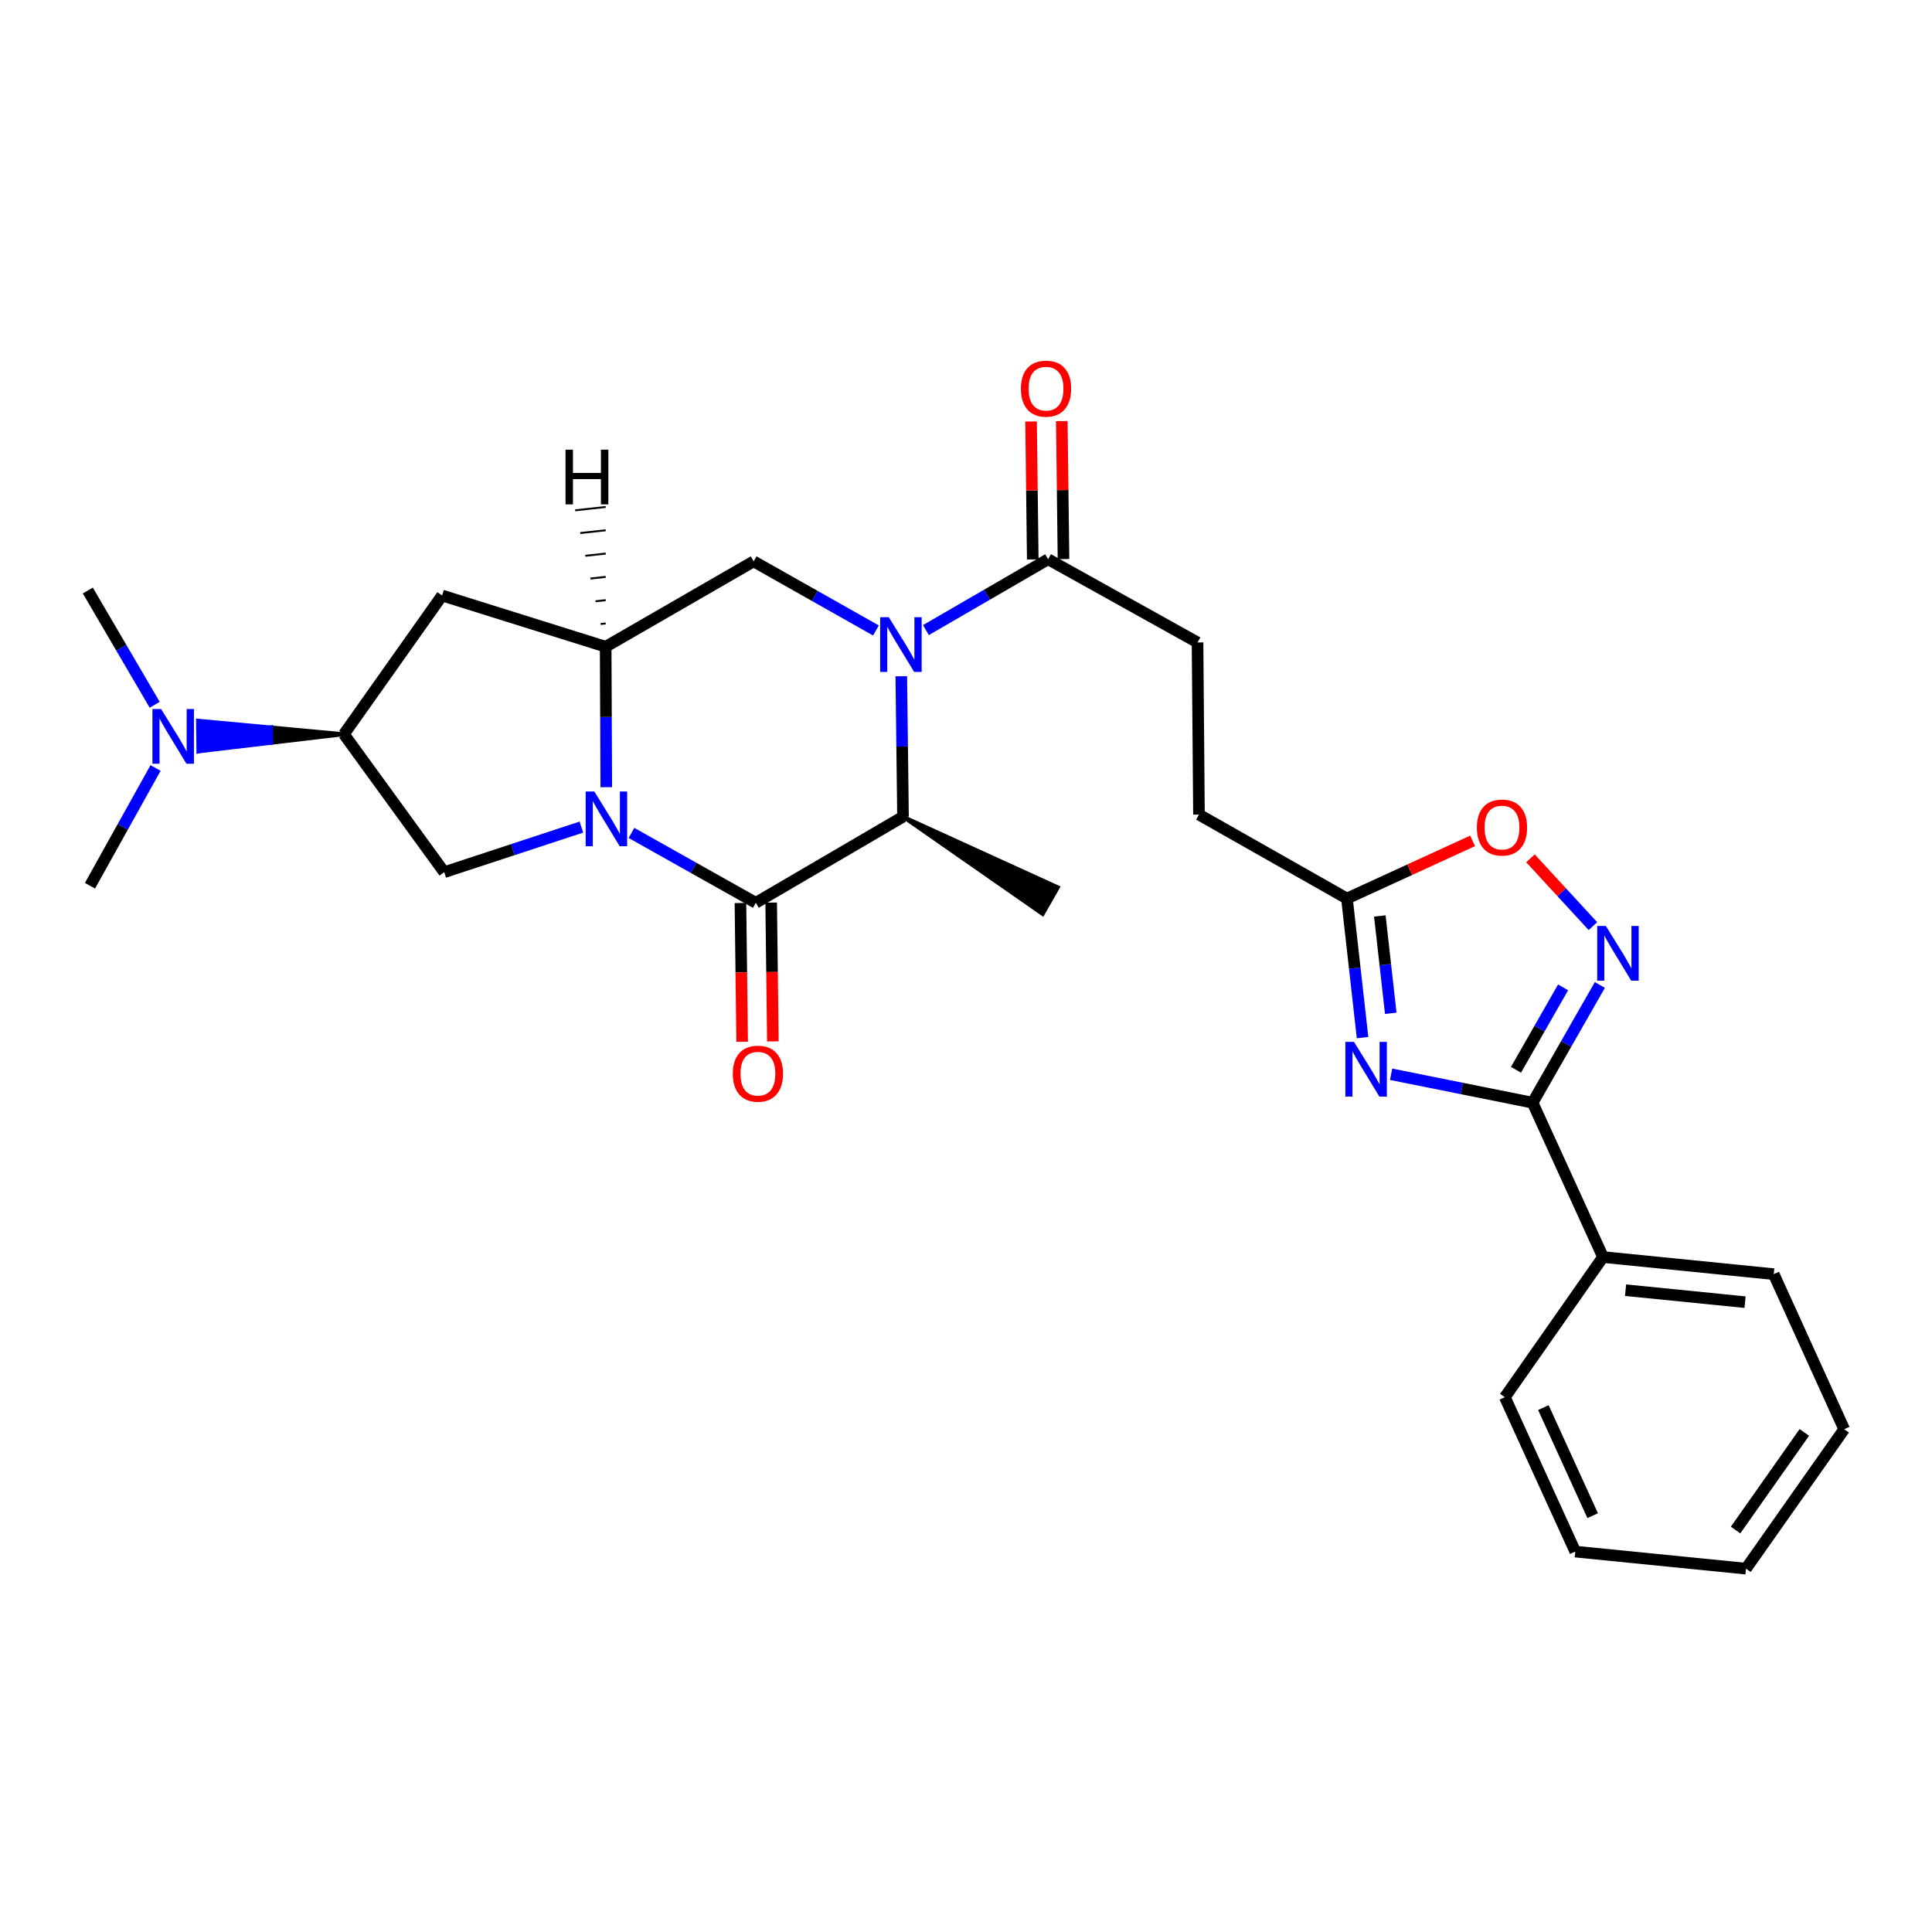 <?xml version='1.0' encoding='iso-8859-1'?>
<svg version='1.1' baseProfile='full'
              xmlns='http://www.w3.org/2000/svg'
                      xmlns:rdkit='http://www.rdkit.org/xml'
                      xmlns:xlink='http://www.w3.org/1999/xlink'
                  xml:space='preserve'
width='1000px' height='1000px' viewBox='0 0 1000 1000'>
<!-- END OF HEADER -->
<rect style='opacity:1.0;fill:#FFFFFF;stroke:none' width='1000' height='1000' x='0' y='0'> </rect>
<path class='bond-1' d='M 326.839,431.119 L 359.022,449.203' style='fill:none;fill-rule:evenodd;stroke:#0000FF;stroke-width:6px;stroke-linecap:butt;stroke-linejoin:miter;stroke-opacity:1' />
<path class='bond-1' d='M 359.022,449.203 L 391.205,467.286' style='fill:none;fill-rule:evenodd;stroke:#000000;stroke-width:6px;stroke-linecap:butt;stroke-linejoin:miter;stroke-opacity:1' />
<path class='bond-4' d='M 313.81,407.452 L 313.651,371.102' style='fill:none;fill-rule:evenodd;stroke:#0000FF;stroke-width:6px;stroke-linecap:butt;stroke-linejoin:miter;stroke-opacity:1' />
<path class='bond-4' d='M 313.651,371.102 L 313.492,334.752' style='fill:none;fill-rule:evenodd;stroke:#000000;stroke-width:6px;stroke-linecap:butt;stroke-linejoin:miter;stroke-opacity:1' />
<path class='bond-8' d='M 300.932,428.097 L 265.426,439.773' style='fill:none;fill-rule:evenodd;stroke:#0000FF;stroke-width:6px;stroke-linecap:butt;stroke-linejoin:miter;stroke-opacity:1' />
<path class='bond-8' d='M 265.426,439.773 L 229.921,451.449' style='fill:none;fill-rule:evenodd;stroke:#000000;stroke-width:6px;stroke-linecap:butt;stroke-linejoin:miter;stroke-opacity:1' />
<path class='bond-0' d='M 453.381,326.332 L 421.731,308.447' style='fill:none;fill-rule:evenodd;stroke:#0000FF;stroke-width:6px;stroke-linecap:butt;stroke-linejoin:miter;stroke-opacity:1' />
<path class='bond-0' d='M 421.731,308.447 L 390.082,290.562' style='fill:none;fill-rule:evenodd;stroke:#000000;stroke-width:6px;stroke-linecap:butt;stroke-linejoin:miter;stroke-opacity:1' />
<path class='bond-9' d='M 479.252,326.136 L 510.881,307.801' style='fill:none;fill-rule:evenodd;stroke:#0000FF;stroke-width:6px;stroke-linecap:butt;stroke-linejoin:miter;stroke-opacity:1' />
<path class='bond-9' d='M 510.881,307.801 L 542.511,289.466' style='fill:none;fill-rule:evenodd;stroke:#000000;stroke-width:6px;stroke-linecap:butt;stroke-linejoin:miter;stroke-opacity:1' />
<path class='bond-29' d='M 466.51,350.026 L 466.953,386.38' style='fill:none;fill-rule:evenodd;stroke:#0000FF;stroke-width:6px;stroke-linecap:butt;stroke-linejoin:miter;stroke-opacity:1' />
<path class='bond-29' d='M 466.953,386.38 L 467.397,422.734' style='fill:none;fill-rule:evenodd;stroke:#000000;stroke-width:6px;stroke-linecap:butt;stroke-linejoin:miter;stroke-opacity:1' />
<path class='bond-5' d='M 391.205,467.286 L 467.397,422.734' style='fill:none;fill-rule:evenodd;stroke:#000000;stroke-width:6px;stroke-linecap:butt;stroke-linejoin:miter;stroke-opacity:1' />
<path class='bond-14' d='M 383.251,467.384 L 383.693,503.305' style='fill:none;fill-rule:evenodd;stroke:#000000;stroke-width:6px;stroke-linecap:butt;stroke-linejoin:miter;stroke-opacity:1' />
<path class='bond-14' d='M 383.693,503.305 L 384.135,539.225' style='fill:none;fill-rule:evenodd;stroke:#FF0000;stroke-width:6px;stroke-linecap:butt;stroke-linejoin:miter;stroke-opacity:1' />
<path class='bond-14' d='M 399.158,467.188 L 399.6,503.109' style='fill:none;fill-rule:evenodd;stroke:#000000;stroke-width:6px;stroke-linecap:butt;stroke-linejoin:miter;stroke-opacity:1' />
<path class='bond-14' d='M 399.6,503.109 L 400.042,539.03' style='fill:none;fill-rule:evenodd;stroke:#FF0000;stroke-width:6px;stroke-linecap:butt;stroke-linejoin:miter;stroke-opacity:1' />
<path class='bond-2' d='M 705.26,537.056 L 701.217,501.066' style='fill:none;fill-rule:evenodd;stroke:#0000FF;stroke-width:6px;stroke-linecap:butt;stroke-linejoin:miter;stroke-opacity:1' />
<path class='bond-2' d='M 701.217,501.066 L 697.175,465.077' style='fill:none;fill-rule:evenodd;stroke:#000000;stroke-width:6px;stroke-linecap:butt;stroke-linejoin:miter;stroke-opacity:1' />
<path class='bond-2' d='M 719.856,524.483 L 717.026,499.291' style='fill:none;fill-rule:evenodd;stroke:#0000FF;stroke-width:6px;stroke-linecap:butt;stroke-linejoin:miter;stroke-opacity:1' />
<path class='bond-2' d='M 717.026,499.291 L 714.197,474.098' style='fill:none;fill-rule:evenodd;stroke:#000000;stroke-width:6px;stroke-linecap:butt;stroke-linejoin:miter;stroke-opacity:1' />
<path class='bond-3' d='M 720.037,556.038 L 756.649,563.395' style='fill:none;fill-rule:evenodd;stroke:#0000FF;stroke-width:6px;stroke-linecap:butt;stroke-linejoin:miter;stroke-opacity:1' />
<path class='bond-3' d='M 756.649,563.395 L 793.261,570.752' style='fill:none;fill-rule:evenodd;stroke:#000000;stroke-width:6px;stroke-linecap:butt;stroke-linejoin:miter;stroke-opacity:1' />
<path class='bond-16' d='M 793.261,570.752 L 829.718,650.639' style='fill:none;fill-rule:evenodd;stroke:#000000;stroke-width:6px;stroke-linecap:butt;stroke-linejoin:miter;stroke-opacity:1' />
<path class='bond-30' d='M 793.261,570.752 L 810.674,540.284' style='fill:none;fill-rule:evenodd;stroke:#000000;stroke-width:6px;stroke-linecap:butt;stroke-linejoin:miter;stroke-opacity:1' />
<path class='bond-30' d='M 810.674,540.284 L 828.086,509.815' style='fill:none;fill-rule:evenodd;stroke:#0000FF;stroke-width:6px;stroke-linecap:butt;stroke-linejoin:miter;stroke-opacity:1' />
<path class='bond-30' d='M 784.673,553.718 L 796.862,532.39' style='fill:none;fill-rule:evenodd;stroke:#000000;stroke-width:6px;stroke-linecap:butt;stroke-linejoin:miter;stroke-opacity:1' />
<path class='bond-30' d='M 796.862,532.39 L 809.051,511.062' style='fill:none;fill-rule:evenodd;stroke:#0000FF;stroke-width:6px;stroke-linecap:butt;stroke-linejoin:miter;stroke-opacity:1' />
<path class='bond-7' d='M 313.492,334.752 L 390.082,290.562' style='fill:none;fill-rule:evenodd;stroke:#000000;stroke-width:6px;stroke-linecap:butt;stroke-linejoin:miter;stroke-opacity:1' />
<path class='bond-11' d='M 313.492,334.752 L 228.825,308.229' style='fill:none;fill-rule:evenodd;stroke:#000000;stroke-width:6px;stroke-linecap:butt;stroke-linejoin:miter;stroke-opacity:1' />
<path class='bond-32' d='M 313.496,322.694 L 310.861,322.985' style='fill:none;fill-rule:evenodd;stroke:#000000;stroke-width:1.0px;stroke-linecap:butt;stroke-linejoin:miter;stroke-opacity:1' />
<path class='bond-32' d='M 313.5,310.636 L 308.229,311.217' style='fill:none;fill-rule:evenodd;stroke:#000000;stroke-width:1.0px;stroke-linecap:butt;stroke-linejoin:miter;stroke-opacity:1' />
<path class='bond-32' d='M 313.503,298.577 L 305.597,299.449' style='fill:none;fill-rule:evenodd;stroke:#000000;stroke-width:1.0px;stroke-linecap:butt;stroke-linejoin:miter;stroke-opacity:1' />
<path class='bond-32' d='M 313.507,286.519 L 302.965,287.682' style='fill:none;fill-rule:evenodd;stroke:#000000;stroke-width:1.0px;stroke-linecap:butt;stroke-linejoin:miter;stroke-opacity:1' />
<path class='bond-32' d='M 313.51,274.461 L 300.333,275.914' style='fill:none;fill-rule:evenodd;stroke:#000000;stroke-width:1.0px;stroke-linecap:butt;stroke-linejoin:miter;stroke-opacity:1' />
<path class='bond-32' d='M 313.514,262.403 L 297.701,264.147' style='fill:none;fill-rule:evenodd;stroke:#000000;stroke-width:1.0px;stroke-linecap:butt;stroke-linejoin:miter;stroke-opacity:1' />
<path class='bond-20' d='M 467.397,422.734 L 539.693,473.109 L 547.573,459.289 Z' style='fill:#000000;fill-rule:evenodd;fill-opacity:1;stroke:#000000;stroke-width:2px;stroke-linecap:butt;stroke-linejoin:miter;stroke-opacity:1;' />
<path class='bond-6' d='M 824.496,479.364 L 808.328,461.811' style='fill:none;fill-rule:evenodd;stroke:#0000FF;stroke-width:6px;stroke-linecap:butt;stroke-linejoin:miter;stroke-opacity:1' />
<path class='bond-6' d='M 808.328,461.811 L 792.161,444.258' style='fill:none;fill-rule:evenodd;stroke:#FF0000;stroke-width:6px;stroke-linecap:butt;stroke-linejoin:miter;stroke-opacity:1' />
<path class='bond-12' d='M 229.921,451.449 L 178.015,380.029' style='fill:none;fill-rule:evenodd;stroke:#000000;stroke-width:6px;stroke-linecap:butt;stroke-linejoin:miter;stroke-opacity:1' />
<path class='bond-17' d='M 550.464,289.368 L 550.025,253.663' style='fill:none;fill-rule:evenodd;stroke:#000000;stroke-width:6px;stroke-linecap:butt;stroke-linejoin:miter;stroke-opacity:1' />
<path class='bond-17' d='M 550.025,253.663 L 549.586,217.958' style='fill:none;fill-rule:evenodd;stroke:#FF0000;stroke-width:6px;stroke-linecap:butt;stroke-linejoin:miter;stroke-opacity:1' />
<path class='bond-17' d='M 534.557,289.564 L 534.118,253.859' style='fill:none;fill-rule:evenodd;stroke:#000000;stroke-width:6px;stroke-linecap:butt;stroke-linejoin:miter;stroke-opacity:1' />
<path class='bond-17' d='M 534.118,253.859 L 533.679,218.154' style='fill:none;fill-rule:evenodd;stroke:#FF0000;stroke-width:6px;stroke-linecap:butt;stroke-linejoin:miter;stroke-opacity:1' />
<path class='bond-18' d='M 542.511,289.466 L 619.843,332.534' style='fill:none;fill-rule:evenodd;stroke:#000000;stroke-width:6px;stroke-linecap:butt;stroke-linejoin:miter;stroke-opacity:1' />
<path class='bond-10' d='M 697.175,465.077 L 620.585,421.638' style='fill:none;fill-rule:evenodd;stroke:#000000;stroke-width:6px;stroke-linecap:butt;stroke-linejoin:miter;stroke-opacity:1' />
<path class='bond-13' d='M 697.175,465.077 L 729.696,450.156' style='fill:none;fill-rule:evenodd;stroke:#000000;stroke-width:6px;stroke-linecap:butt;stroke-linejoin:miter;stroke-opacity:1' />
<path class='bond-13' d='M 729.696,450.156 L 762.216,435.235' style='fill:none;fill-rule:evenodd;stroke:#FF0000;stroke-width:6px;stroke-linecap:butt;stroke-linejoin:miter;stroke-opacity:1' />
<path class='bond-28' d='M 228.825,308.229 L 178.015,380.029' style='fill:none;fill-rule:evenodd;stroke:#000000;stroke-width:6px;stroke-linecap:butt;stroke-linejoin:miter;stroke-opacity:1' />
<path class='bond-15' d='M 178.015,380.029 L 140.25,376.527 L 140.35,384.481 Z' style='fill:#000000;fill-rule:evenodd;fill-opacity:1;stroke:#000000;stroke-width:2px;stroke-linecap:butt;stroke-linejoin:miter;stroke-opacity:1;' />
<path class='bond-15' d='M 140.25,376.527 L 102.685,388.933 L 102.485,373.026 Z' style='fill:#0000FF;fill-rule:evenodd;fill-opacity:1;stroke:#0000FF;stroke-width:2px;stroke-linecap:butt;stroke-linejoin:miter;stroke-opacity:1;' />
<path class='bond-15' d='M 140.25,376.527 L 140.35,384.481 L 102.685,388.933 Z' style='fill:#0000FF;fill-rule:evenodd;fill-opacity:1;stroke:#0000FF;stroke-width:2px;stroke-linecap:butt;stroke-linejoin:miter;stroke-opacity:1;' />
<path class='bond-21' d='M 80.515,397.515 L 63.542,427.986' style='fill:none;fill-rule:evenodd;stroke:#0000FF;stroke-width:6px;stroke-linecap:butt;stroke-linejoin:miter;stroke-opacity:1' />
<path class='bond-21' d='M 63.542,427.986 L 46.568,458.457' style='fill:none;fill-rule:evenodd;stroke:#000000;stroke-width:6px;stroke-linecap:butt;stroke-linejoin:miter;stroke-opacity:1' />
<path class='bond-22' d='M 80.068,364.796 L 62.761,335.227' style='fill:none;fill-rule:evenodd;stroke:#0000FF;stroke-width:6px;stroke-linecap:butt;stroke-linejoin:miter;stroke-opacity:1' />
<path class='bond-22' d='M 62.761,335.227 L 45.455,305.657' style='fill:none;fill-rule:evenodd;stroke:#000000;stroke-width:6px;stroke-linecap:butt;stroke-linejoin:miter;stroke-opacity:1' />
<path class='bond-23' d='M 829.718,650.639 L 918.08,659.494' style='fill:none;fill-rule:evenodd;stroke:#000000;stroke-width:6px;stroke-linecap:butt;stroke-linejoin:miter;stroke-opacity:1' />
<path class='bond-23' d='M 841.386,667.796 L 903.239,673.995' style='fill:none;fill-rule:evenodd;stroke:#000000;stroke-width:6px;stroke-linecap:butt;stroke-linejoin:miter;stroke-opacity:1' />
<path class='bond-24' d='M 829.718,650.639 L 778.909,723.181' style='fill:none;fill-rule:evenodd;stroke:#000000;stroke-width:6px;stroke-linecap:butt;stroke-linejoin:miter;stroke-opacity:1' />
<path class='bond-19' d='M 619.843,332.534 L 620.585,421.638' style='fill:none;fill-rule:evenodd;stroke:#000000;stroke-width:6px;stroke-linecap:butt;stroke-linejoin:miter;stroke-opacity:1' />
<path class='bond-25' d='M 918.08,659.494 L 954.545,739.761' style='fill:none;fill-rule:evenodd;stroke:#000000;stroke-width:6px;stroke-linecap:butt;stroke-linejoin:miter;stroke-opacity:1' />
<path class='bond-26' d='M 778.909,723.181 L 815.356,803.102' style='fill:none;fill-rule:evenodd;stroke:#000000;stroke-width:6px;stroke-linecap:butt;stroke-linejoin:miter;stroke-opacity:1' />
<path class='bond-26' d='M 798.85,728.568 L 824.363,784.513' style='fill:none;fill-rule:evenodd;stroke:#000000;stroke-width:6px;stroke-linecap:butt;stroke-linejoin:miter;stroke-opacity:1' />
<path class='bond-31' d='M 954.545,739.761 L 903.718,811.932' style='fill:none;fill-rule:evenodd;stroke:#000000;stroke-width:6px;stroke-linecap:butt;stroke-linejoin:miter;stroke-opacity:1' />
<path class='bond-31' d='M 933.915,741.426 L 898.336,791.946' style='fill:none;fill-rule:evenodd;stroke:#000000;stroke-width:6px;stroke-linecap:butt;stroke-linejoin:miter;stroke-opacity:1' />
<path class='bond-27' d='M 815.356,803.102 L 903.718,811.932' style='fill:none;fill-rule:evenodd;stroke:#000000;stroke-width:6px;stroke-linecap:butt;stroke-linejoin:miter;stroke-opacity:1' />
<path  class='atom-0' d='M 307.621 409.679
L 316.901 424.679
Q 317.821 426.159, 319.301 428.839
Q 320.781 431.519, 320.861 431.679
L 320.861 409.679
L 324.621 409.679
L 324.621 437.999
L 320.741 437.999
L 310.781 421.599
Q 309.621 419.679, 308.381 417.479
Q 307.181 415.279, 306.821 414.599
L 306.821 437.999
L 303.141 437.999
L 303.141 409.679
L 307.621 409.679
' fill='#0000FF'/>
<path  class='atom-1' d='M 460.05 319.478
L 469.33 334.478
Q 470.25 335.958, 471.73 338.638
Q 473.21 341.318, 473.29 341.478
L 473.29 319.478
L 477.05 319.478
L 477.05 347.798
L 473.17 347.798
L 463.21 331.398
Q 462.05 329.478, 460.81 327.278
Q 459.61 325.078, 459.25 324.398
L 459.25 347.798
L 455.57 347.798
L 455.57 319.478
L 460.05 319.478
' fill='#0000FF'/>
<path  class='atom-3' d='M 700.84 539.279
L 710.12 554.279
Q 711.04 555.759, 712.52 558.439
Q 714 561.119, 714.08 561.279
L 714.08 539.279
L 717.84 539.279
L 717.84 567.599
L 713.96 567.599
L 704 551.199
Q 702.84 549.279, 701.6 547.079
Q 700.4 544.879, 700.04 544.199
L 700.04 567.599
L 696.36 567.599
L 696.36 539.279
L 700.84 539.279
' fill='#0000FF'/>
<path  class='atom-7' d='M 831.191 479.269
L 840.471 494.269
Q 841.391 495.749, 842.871 498.429
Q 844.351 501.109, 844.431 501.269
L 844.431 479.269
L 848.191 479.269
L 848.191 507.589
L 844.311 507.589
L 834.351 491.189
Q 833.191 489.269, 831.951 487.069
Q 830.751 484.869, 830.391 484.189
L 830.391 507.589
L 826.711 507.589
L 826.711 479.269
L 831.191 479.269
' fill='#0000FF'/>
<path  class='atom-14' d='M 764.424 428.338
Q 764.424 421.538, 767.784 417.738
Q 771.144 413.938, 777.424 413.938
Q 783.704 413.938, 787.064 417.738
Q 790.424 421.538, 790.424 428.338
Q 790.424 435.218, 787.024 439.138
Q 783.624 443.018, 777.424 443.018
Q 771.184 443.018, 767.784 439.138
Q 764.424 435.258, 764.424 428.338
M 777.424 439.818
Q 781.744 439.818, 784.064 436.938
Q 786.424 434.018, 786.424 428.338
Q 786.424 422.778, 784.064 419.978
Q 781.744 417.138, 777.424 417.138
Q 773.104 417.138, 770.744 419.938
Q 768.424 422.738, 768.424 428.338
Q 768.424 434.058, 770.744 436.938
Q 773.104 439.818, 777.424 439.818
' fill='#FF0000'/>
<path  class='atom-15' d='M 379.292 555.737
Q 379.292 548.937, 382.652 545.137
Q 386.012 541.337, 392.292 541.337
Q 398.572 541.337, 401.932 545.137
Q 405.292 548.937, 405.292 555.737
Q 405.292 562.617, 401.892 566.537
Q 398.492 570.417, 392.292 570.417
Q 386.052 570.417, 382.652 566.537
Q 379.292 562.657, 379.292 555.737
M 392.292 567.217
Q 396.612 567.217, 398.932 564.337
Q 401.292 561.417, 401.292 555.737
Q 401.292 550.177, 398.932 547.377
Q 396.612 544.537, 392.292 544.537
Q 387.972 544.537, 385.612 547.337
Q 383.292 550.137, 383.292 555.737
Q 383.292 561.457, 385.612 564.337
Q 387.972 567.217, 392.292 567.217
' fill='#FF0000'/>
<path  class='atom-16' d='M 83.376 366.983
L 92.656 381.983
Q 93.576 383.463, 95.055 386.143
Q 96.535 388.823, 96.615 388.983
L 96.615 366.983
L 100.376 366.983
L 100.376 395.303
L 96.496 395.303
L 86.535 378.903
Q 85.376 376.983, 84.135 374.783
Q 82.936 372.583, 82.576 371.903
L 82.576 395.303
L 78.895 395.303
L 78.895 366.983
L 83.376 366.983
' fill='#0000FF'/>
<path  class='atom-18' d='M 528.424 201.167
Q 528.424 194.367, 531.784 190.567
Q 535.144 186.767, 541.424 186.767
Q 547.704 186.767, 551.064 190.567
Q 554.424 194.367, 554.424 201.167
Q 554.424 208.047, 551.024 211.967
Q 547.624 215.847, 541.424 215.847
Q 535.184 215.847, 531.784 211.967
Q 528.424 208.087, 528.424 201.167
M 541.424 212.647
Q 545.744 212.647, 548.064 209.767
Q 550.424 206.847, 550.424 201.167
Q 550.424 195.607, 548.064 192.807
Q 545.744 189.967, 541.424 189.967
Q 537.104 189.967, 534.744 192.767
Q 532.424 195.567, 532.424 201.167
Q 532.424 206.887, 534.744 209.767
Q 537.104 212.647, 541.424 212.647
' fill='#FF0000'/>
<path  class='atom-29' d='M 292.722 232.745
L 296.562 232.745
L 296.562 244.785
L 311.042 244.785
L 311.042 232.745
L 314.882 232.745
L 314.882 261.065
L 311.042 261.065
L 311.042 247.985
L 296.562 247.985
L 296.562 261.065
L 292.722 261.065
L 292.722 232.745
' fill='#000000'/>
</svg>
